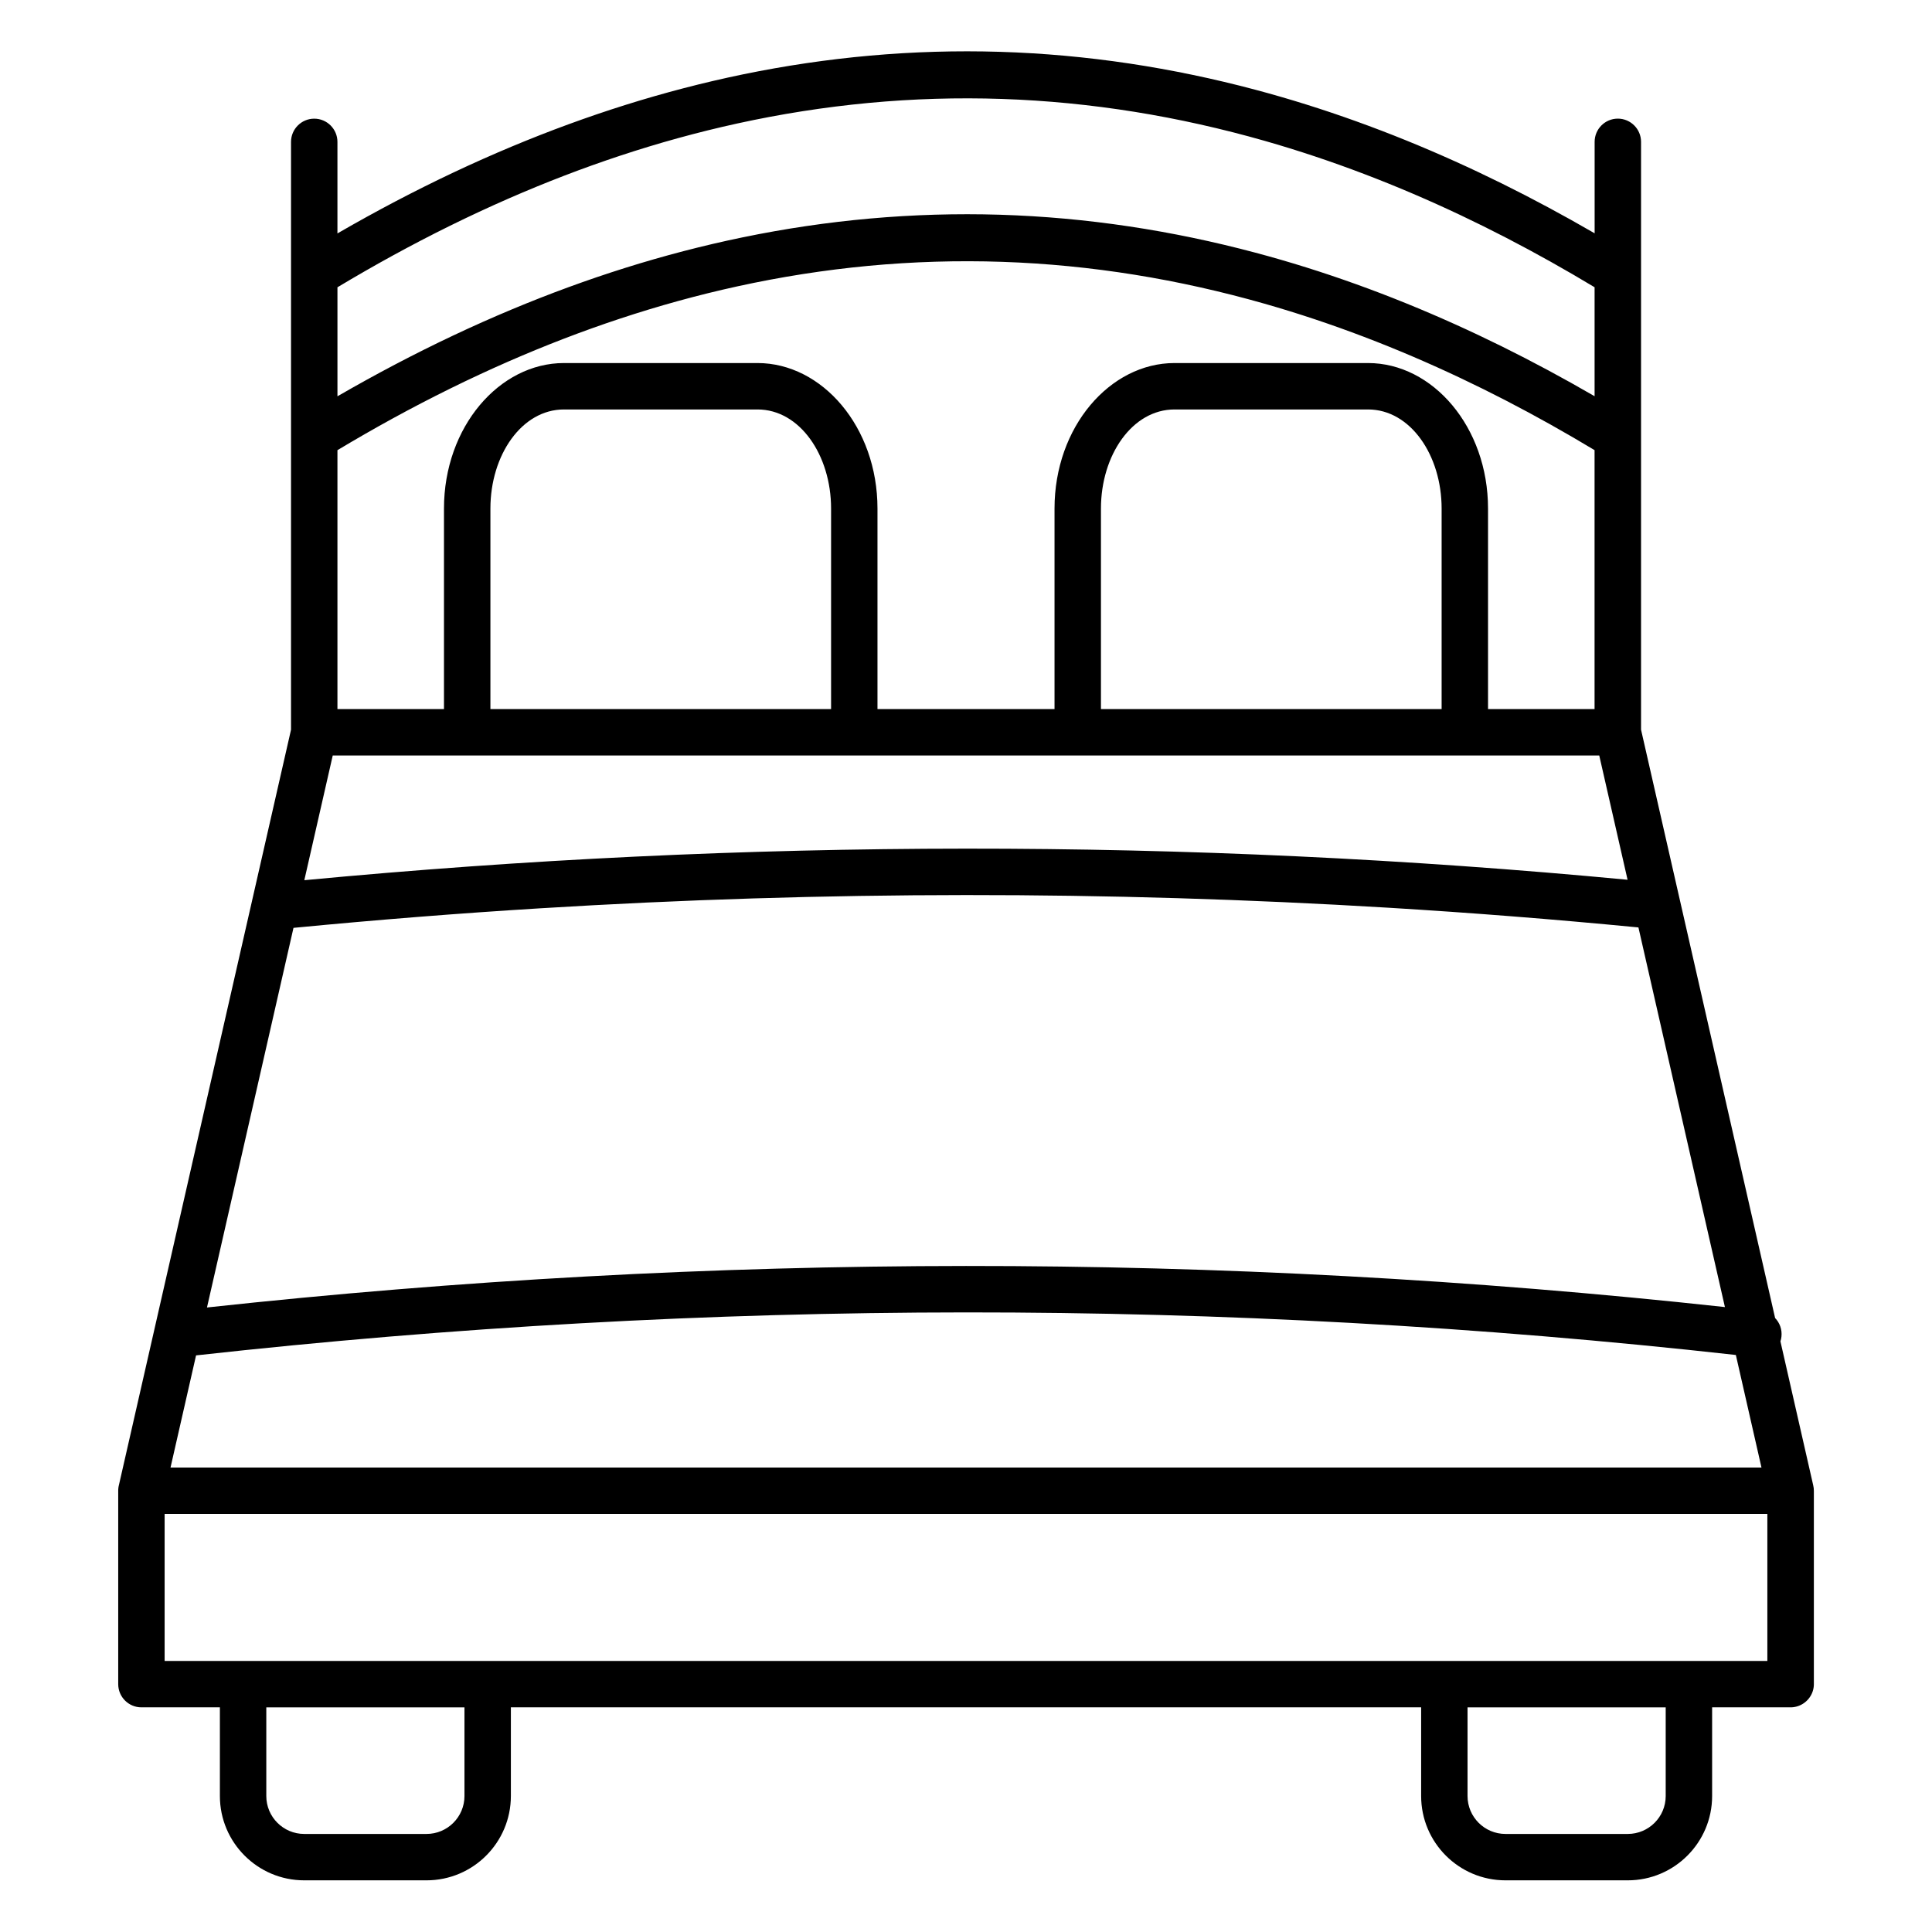 <?xml version="1.0" encoding="UTF-8"?>
<!-- Uploaded to: ICON Repo, www.svgrepo.com, Generator: ICON Repo Mixer Tools -->
<svg fill="#000000" width="800px" height="800px" version="1.1" viewBox="144 144 512 512" xmlns="http://www.w3.org/2000/svg">
 <path d="m233.69 205.71-0.266 0.152v-24.262c0-3.394-2.754-6.152-6.148-6.152-3.394 0-6.152 2.758-6.152 6.152v155.78l-10.332 45.348c-0.02 0.074-0.035 0.152-0.051 0.23l-25.777 113.12c-0.02 0.078-0.035 0.152-0.051 0.23l-9.402 41.262-0.008 0.023-0.008 0.043-0.008 0.035-0.008 0.027-0.008 0.039-0.008 0.035-0.016 0.078-0.008 0.035-0.016 0.078-0.004 0.035-0.016 0.078-0.004 0.035-0.008 0.039-0.008 0.078-0.008 0.039-0.004 0.039-0.004 0.035v0.02c-0.031 0.27-0.047 0.539-0.039 0.805v51.141c0 3.394 2.754 6.152 6.148 6.152h20.797v23.492c0 12.336 10.016 22.352 22.352 22.352h32.406c12.34 0 22.355-10.016 22.355-22.352v-23.492h241.23v23.492c0 12.336 10.016 22.352 22.352 22.352h32.406c12.336 0 22.355-10.016 22.355-22.352v-23.492h20.832l0.043-0.004h0.117l0.039-0.004h0.078l0.078-0.008h0.039l0.156-0.016h0.039l0.039-0.008 0.117-0.012 0.035-0.004 0.039-0.008 0.078-0.008 0.039-0.008c1.344-0.215 2.543-0.867 3.449-1.805l0.023-0.027 0.078-0.078 0.023-0.027 0.027-0.031 0.07-0.082 0.027-0.027 0.047-0.055 0.023-0.031 0.047-0.055 0.023-0.031 0.02-0.027 0.023-0.027 0.047-0.062 0.023-0.027 0.02-0.031 0.023-0.027 0.02-0.031 0.023-0.031 0.02-0.027 0.023-0.031 0.039-0.062 0.023-0.031 0.02-0.027 0.02-0.035 0.02-0.031 0.02-0.027 0.02-0.031 0.023-0.035 0.02-0.031 0.016-0.031 0.059-0.094 0.016-0.035 0.039-0.062 0.016-0.035 0.02-0.031 0.016-0.031 0.02-0.035 0.016-0.031 0.02-0.035 0.016-0.031 0.031-0.07 0.016-0.031 0.031-0.07 0.016-0.031 0.031-0.07 0.016-0.031 0.016-0.035 0.012-0.035 0.031-0.07 0.012-0.035 0.016-0.035 0.012-0.035 0.016-0.035 0.035-0.105 0.016-0.035 0.035-0.105 0.012-0.039 0.023-0.07 0.008-0.035 0.012-0.039 0.012-0.035 0.008-0.035 0.012-0.039 0.008-0.035 0.012-0.039 0.008-0.035 0.012-0.035 0.008-0.039 0.008-0.035 0.008-0.039 0.008-0.035 0.012-0.039 0.008-0.039 0.008-0.035 0.004-0.039 0.008-0.039 0.008-0.035 0.008-0.039 0.004-0.039 0.008-0.035 0.004-0.039 0.008-0.039 0.004-0.039 0.008-0.039 0.004-0.035 0.035-0.352v-0.039l0.008-0.078v-0.078l0.004-0.039v-0.078l0.004-0.039v-51.223c0.004-0.266-0.008-0.535-0.039-0.805-0.031-0.27-0.078-0.535-0.145-0.793l-8.676-38.09c0.129-0.391 0.219-0.801 0.266-1.223 0.219-1.895-0.449-3.688-1.676-4.961l-25.168-110.46c-0.016-0.078-0.035-0.156-0.055-0.234l-10.305-45.23v-155.78c0-3.394-2.758-6.152-6.152-6.152-3.394 0-6.148 2.758-6.148 6.152v24.242l-0.258-0.152c-3.973-2.297-7.981-4.539-12.027-6.711-8.105-4.356-16.352-8.441-24.742-12.223-17.098-7.711-34.785-14.145-52.918-18.973-10.969-2.918-22.102-5.25-33.328-6.938-11.383-1.707-22.859-2.75-34.363-3.102-11.461-0.348-22.941-0.012-34.363 1.008-11.309 1.004-22.555 2.676-33.676 4.961-10.551 2.176-20.988 4.906-31.27 8.137-10.125 3.184-20.098 6.852-29.895 10.945-10.52 4.394-20.832 9.281-30.926 14.578-5.094 2.676-10.133 5.457-15.121 8.336zm33.398 390.76h-52.516v23.492c0 5.547 4.508 10.051 10.055 10.051h32.406c5.551 0 10.055-4.504 10.055-10.051zm318.34 0h-52.516v23.492c0 5.547 4.508 10.051 10.055 10.051h32.406c5.551 0 10.055-4.504 10.055-10.051zm-397.8-51.262v38.961h424.74v-38.961zm416.39-42.125c-136.03-15.148-272.04-14.977-408.06 0.109l-6.769 29.719h421.62zm-26.406-113.36c-21.836-2.109-43.707-3.836-65.605-5.164-37.293-2.258-74.656-3.379-112.02-3.359-37.602 0.02-75.203 1.191-112.73 3.504-21.66 1.332-43.297 3.051-64.895 5.133l-0.586 0.059-22.926 100.6c134.1-14.566 268.18-14.73 402.27-0.109l-22.922-100.61zm-2.289-12.578-7.504-32.926h-335.64l-7.531 33.043c116.81-11.07 233.85-11.195 350.67-0.117zm-8.789-113.88c-3.828-2.301-7.691-4.551-11.59-6.734-7.805-4.371-15.75-8.488-23.836-12.316-16.77-7.941-34.137-14.633-51.98-19.727-11.316-3.227-22.816-5.812-34.434-7.68-11.613-1.867-23.34-3.019-35.098-3.418-11.812-0.402-23.652-0.043-35.426 1.059-11.684 1.098-23.297 2.926-34.762 5.438-10.516 2.305-20.906 5.176-31.125 8.562-9.992 3.305-19.82 7.102-29.465 11.312-10.488 4.586-20.754 9.664-30.793 15.16-4.91 2.688-9.762 5.481-14.566 8.355l-0.035 0.023v68.617h28.234v-53.145c0-21.633 14.68-38.562 31.797-38.562h51.289c17.117 0 31.797 16.93 31.797 38.562v53.145h46.918v-53.145c0-21.633 14.68-38.562 31.797-38.562h51.289c17.117 0 31.797 16.93 31.797 38.562v53.145h28.234v-68.625zm-202.29 68.652v-53.145c0-14.156-8.293-26.262-19.496-26.262h-51.289c-11.203 0-19.496 12.105-19.496 26.262v53.145zm161.8 0v-53.145c0-14.156-8.293-26.262-19.496-26.262h-51.289c-11.203 0-19.496 12.105-19.496 26.262v53.145zm40.492-111.82c-3.828-2.305-7.691-4.551-11.59-6.734-7.805-4.371-15.75-8.488-23.836-12.32-16.77-7.938-34.137-14.629-51.98-19.723-11.316-3.227-22.816-5.812-34.434-7.68-11.613-1.867-23.34-3.019-35.098-3.418-11.812-0.402-23.652-0.047-35.426 1.059-11.684 1.098-23.297 2.926-34.762 5.438-10.516 2.305-20.906 5.176-31.125 8.559-9.992 3.309-19.82 7.102-29.465 11.316-10.488 4.582-20.754 9.664-30.793 15.16-4.91 2.688-9.762 5.481-14.566 8.355l-0.035 0.02v28.891l0.266-0.152c4.988-2.875 10.027-5.66 15.121-8.332 10.094-5.301 20.406-10.188 30.926-14.582 9.797-4.094 19.77-7.762 29.895-10.945 10.281-3.231 20.719-5.961 31.27-8.133 11.121-2.289 22.367-3.961 33.676-4.965 11.422-1.016 22.902-1.355 34.363-1.008 11.504 0.352 22.98 1.395 34.363 3.106 11.227 1.684 22.359 4.016 33.328 6.938 18.133 4.824 35.82 11.258 52.918 18.969 8.391 3.781 16.637 7.867 24.742 12.223 4.047 2.172 8.055 4.414 12.027 6.715l0.258 0.148v-28.875z" fill-rule="evenodd"/>
</svg>